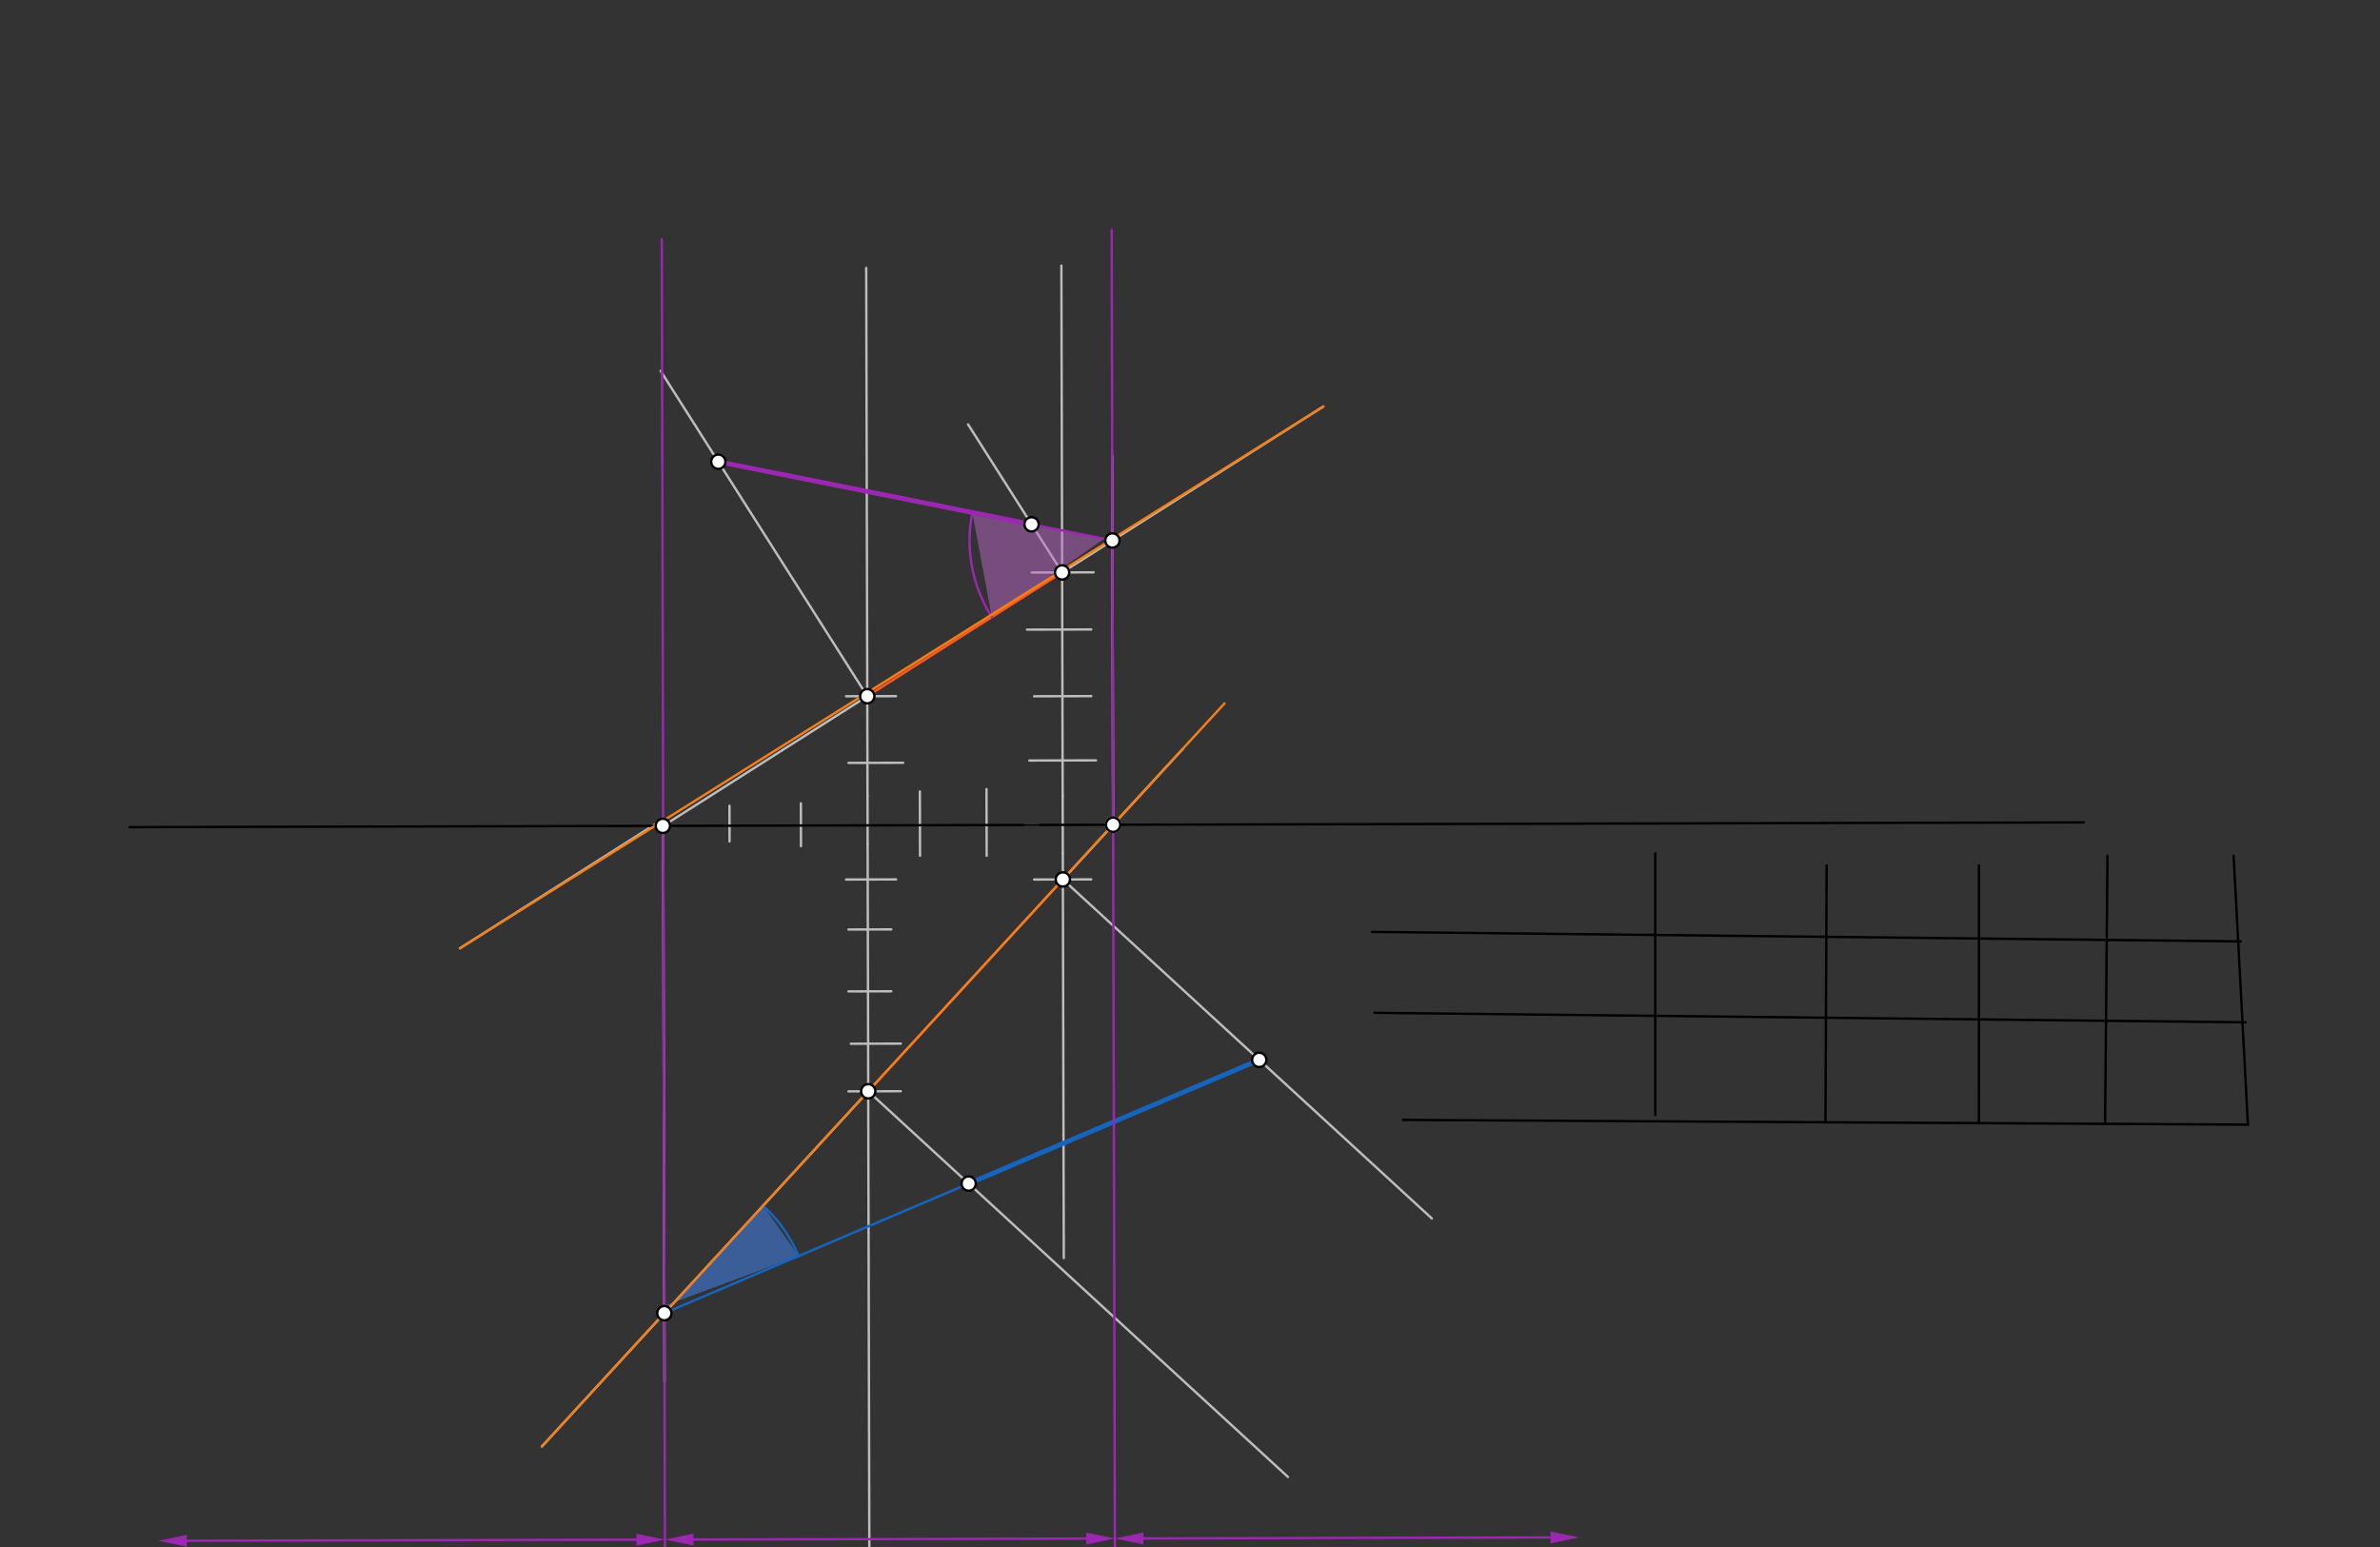 <svg xmlns="http://www.w3.org/2000/svg" class="svg--1it" height="100%" preserveAspectRatio="xMidYMid meet" viewBox="0 0 1000 650" width="100%"><rect x="0" y="0" width="1000" height="650" fill="#333333" stroke="none"/><defs><marker id="marker-arrow" markerHeight="16" markerUnits="userSpaceOnUse" markerWidth="24" orient="auto-start-reverse" refX="24" refY="4" viewBox="0 0 24 8"><path d="M 0 0 L 24 4 L 0 8 z" stroke="inherit"></path></marker></defs><g class="aux-layer--1FB"><g class="element--2qn"><line stroke="#BDBDBD" stroke-dasharray="none" stroke-linecap="round" stroke-width="1" x1="306.5" x2="306.537" y1="338.547" y2="353.547"></line></g><g class="element--2qn"><line stroke="#BDBDBD" stroke-dasharray="none" stroke-linecap="round" stroke-width="1" x1="336.5" x2="336.544" y1="337.547" y2="355.549"></line></g><g class="element--2qn"><line stroke="#BDBDBD" stroke-dasharray="none" stroke-linecap="round" stroke-width="1" x1="364.5" x2="364.549" y1="334.547" y2="354.547"></line></g><g class="element--2qn"><line stroke="#BDBDBD" stroke-dasharray="none" stroke-linecap="round" stroke-width="1" x1="364.5" x2="363.959" y1="334.547" y2="112.582"></line></g><g class="element--2qn"><line stroke="#BDBDBD" stroke-dasharray="none" stroke-linecap="round" stroke-width="1" x1="364.549" x2="365.487" y1="354.547" y2="739.581"></line></g><g class="element--2qn"><line stroke="#BDBDBD" stroke-dasharray="none" stroke-linecap="round" stroke-width="1" x1="355.5" x2="376.495" y1="369.547" y2="369.496"></line></g><g class="element--2qn"><line stroke="#BDBDBD" stroke-dasharray="none" stroke-linecap="round" stroke-width="1" x1="356.5" x2="374.493" y1="390.547" y2="390.503"></line></g><g class="element--2qn"><line stroke="#BDBDBD" stroke-dasharray="none" stroke-linecap="round" stroke-width="1" x1="356.5" x2="374.5" y1="416.547" y2="416.503"></line></g><g class="element--2qn"><line stroke="#BDBDBD" stroke-dasharray="none" stroke-linecap="round" stroke-width="1" x1="357.5" x2="378.495" y1="438.547" y2="438.496"></line></g><g class="element--2qn"><line stroke="#BDBDBD" stroke-dasharray="none" stroke-linecap="round" stroke-width="1" x1="356.5" x2="378.493" y1="458.547" y2="458.493"></line></g><g class="element--2qn"><line stroke="#BDBDBD" stroke-dasharray="none" stroke-linecap="round" stroke-width="1" x1="356.5" x2="379.493" y1="320.547" y2="320.491"></line></g><g class="element--2qn"><line stroke="#BDBDBD" stroke-dasharray="none" stroke-linecap="round" stroke-width="1" x1="355.5" x2="376.49" y1="292.547" y2="292.496"></line></g><g class="element--2qn"><line stroke="#BDBDBD" stroke-dasharray="none" stroke-linecap="round" stroke-width="1" x1="386.5" x2="386.566" y1="332.547" y2="359.554"></line></g><g class="element--2qn"><line stroke="#BDBDBD" stroke-dasharray="none" stroke-linecap="round" stroke-width="1" x1="414.5" x2="414.568" y1="331.547" y2="359.554"></line></g><g class="element--2qn"><line stroke="#BDBDBD" stroke-dasharray="none" stroke-linecap="round" stroke-width="1" x1="446.5" x2="446.558" y1="334.547" y2="358.549"></line></g><g class="element--2qn"><line stroke="#BDBDBD" stroke-dasharray="none" stroke-linecap="round" stroke-width="1" x1="446.5" x2="445.957" y1="334.547" y2="111.599"></line></g><g class="element--2qn"><line stroke="#BDBDBD" stroke-dasharray="none" stroke-linecap="round" stroke-width="1" x1="446.558" x2="446.973" y1="358.549" y2="528.582"></line></g><g class="element--2qn"><line stroke="#BDBDBD" stroke-dasharray="none" stroke-linecap="round" stroke-width="1" x1="434.5" x2="458.495" y1="369.547" y2="369.488"></line></g><g class="element--2qn"><line stroke="#BDBDBD" stroke-dasharray="none" stroke-linecap="round" stroke-width="1" x1="430.503" x2="436.566" y1="346.631" y2="346.616"></line></g><g class="element--2qn"><line stroke="#BDBDBD" stroke-dasharray="none" stroke-linecap="round" stroke-width="1" x1="432.5" x2="460.49" y1="319.547" y2="319.479"></line></g><g class="element--2qn"><line stroke="#BDBDBD" stroke-dasharray="none" stroke-linecap="round" stroke-width="1" x1="434.5" x2="458.5" y1="292.547" y2="292.488"></line></g><g class="element--2qn"><line stroke="#BDBDBD" stroke-dasharray="none" stroke-linecap="round" stroke-width="1" x1="431.5" x2="458.49" y1="264.547" y2="264.481"></line></g><g class="element--2qn"><line stroke="#BDBDBD" stroke-dasharray="none" stroke-linecap="round" stroke-width="1" x1="433.5" x2="459.493" y1="240.547" y2="240.484"></line></g><g class="element--2qn"><line stroke="#BDBDBD" stroke-dasharray="none" stroke-linecap="round" stroke-width="1" x1="364.398" x2="278.545" y1="292.525" y2="347.063"></line></g><g class="element--2qn"><line stroke="#BDBDBD" stroke-dasharray="none" stroke-linecap="round" stroke-width="1" x1="446.271" x2="556.032" y1="240.516" y2="170.791"></line></g><g class="element--2qn"><line stroke="#BDBDBD" stroke-dasharray="none" stroke-linecap="round" stroke-width="1" x1="364.802" x2="227.693" y1="458.527" y2="607.75"></line></g><g class="element--2qn"><line stroke="#BDBDBD" stroke-dasharray="none" stroke-linecap="round" stroke-width="1" x1="446.585" x2="497.077" y1="369.517" y2="314.564"></line></g><g class="element--2qn"><line stroke="#BDBDBD" stroke-dasharray="none" stroke-linecap="round" stroke-width="1" x1="278.642" x2="279.211" y1="347.001" y2="580.565"></line></g><g class="element--2qn"><line stroke="#BDBDBD" stroke-dasharray="none" stroke-linecap="round" stroke-width="1" x1="467.697" x2="467.319" y1="346.54" y2="191.55"></line></g><g class="element--2qn"><line stroke="#BDBDBD" stroke-dasharray="none" stroke-linecap="round" stroke-width="1" x1="364.802" x2="541.174" y1="458.527" y2="620.58"></line></g><g class="element--2qn"><line stroke="#BDBDBD" stroke-dasharray="none" stroke-linecap="round" stroke-width="1" x1="446.585" x2="601.624" y1="369.517" y2="511.97"></line></g><g class="element--2qn"><line stroke="#BDBDBD" stroke-dasharray="none" stroke-linecap="round" stroke-width="1" x1="446.271" x2="406.752" y1="240.516" y2="178.305"></line></g><g class="element--2qn"><line stroke="#BDBDBD" stroke-dasharray="none" stroke-linecap="round" stroke-width="1" x1="364.398" x2="277.55" y1="292.525" y2="155.81"></line></g><g class="element--2qn"><line stroke="#BDBDBD" stroke-dasharray="none" stroke-linecap="round" stroke-width="1" x1="276.5" x2="193.25" y1="345.547" y2="398.431"></line></g><g class="element--2qn"><circle cx="467.697" cy="346.54" r="3" stroke="#BDBDBD" stroke-width="1" fill="#ffffff"></circle>}</g></g><g class="main-layer--3Vd"><g class="element--2qn"><g fill="#448aff" opacity="0.5"><path d="M 279.141 551.757 L 320.638 506.593 L 335.571 527.727 L 279.5 548.547 Z" stroke="none"></path></g></g><g class="element--2qn"><g fill="#BA68C8" opacity="0.5"><path d="M 467.406 227.09 L 408.544 215.328 L 416.739 259.276 L 466.5 224.547 Z" stroke="none"></path></g></g><g class="element--2qn"><line stroke="#000000" stroke-dasharray="none" stroke-linecap="round" stroke-width="1" x1="54.5" x2="875.5" y1="347.547" y2="345.547"></line></g><g class="element--2qn"><line stroke="#FF5722" stroke-dasharray="none" stroke-linecap="round" stroke-width="1" x1="364.802" x2="446.585" y1="458.527" y2="369.517"></line></g><g class="element--2qn"><line stroke="#FF5722" stroke-dasharray="none" stroke-linecap="round" stroke-width="1" x1="364.398" x2="446.271" y1="292.525" y2="240.516"></line></g><g class="element--2qn"><line stroke="#1565C0" stroke-dasharray="none" stroke-linecap="round" stroke-width="2" x1="407.009" x2="529.089" y1="497.307" y2="445.323"></line></g><g class="element--2qn"><line stroke="#1565C0" stroke-dasharray="none" stroke-linecap="round" stroke-width="1" x1="407.009" x2="279.141" y1="497.307" y2="551.757"></line></g><g class="element--2qn"><path d="M 320.638 506.593 A 61.334 61.334 0 0 1 335.571 527.727" fill="none" stroke="#1565C0" stroke-dasharray="none" stroke-linecap="round" stroke-width="1"></path></g><g class="element--2qn"><line stroke="#9C27B0" stroke-dasharray="none" stroke-linecap="round" stroke-width="2" x1="301.811" x2="433.429" y1="194" y2="220.301"></line></g><g class="element--2qn"><line stroke="#9C27B0" stroke-dasharray="none" stroke-linecap="round" stroke-width="1" x1="433.429" x2="467.406" y1="220.301" y2="227.09"></line></g><g class="element--2qn"><path d="M 408.544 215.328 A 60.026 60.026 0 0 0 416.739 259.276" fill="none" stroke="#9C27B0" stroke-dasharray="none" stroke-linecap="round" stroke-width="1"></path></g><g class="element--2qn"><line stroke="#9C27B0" stroke-dasharray="none" stroke-linecap="round" stroke-width="1" x1="278.642" x2="279.435" y1="347.001" y2="672.567"></line></g><g class="element--2qn"><line stroke="#9C27B0" stroke-dasharray="none" stroke-linecap="round" stroke-width="1" x1="467.697" x2="468.503" y1="346.54" y2="677.591"></line></g><g class="element--2qn"><line stroke="#9C27B0" stroke-dasharray="none" stroke-linecap="round" stroke-width="1" x1="480.427" x2="651.474" y1="646.401" y2="645.984"></line><path d="M468.428,646.43 l12,2.5 l0,-5 z" fill="#9C27B0" stroke="#9C27B0" stroke-width="0" transform="rotate(359.86, 468.428, 646.43)"></path><path d="M663.474,645.955 l12,2.5 l0,-5 z" fill="#9C27B0" stroke="#9C27B0" stroke-width="0" transform="rotate(179.86, 663.474, 645.955)"></path></g><g class="element--2qn"><line stroke="#9C27B0" stroke-dasharray="none" stroke-linecap="round" stroke-width="1" x1="456.428" x2="291.373" y1="646.459" y2="646.861"></line><path d="M468.428,646.43 l12,2.5 l0,-5 z" fill="#9C27B0" stroke="#9C27B0" stroke-width="0" transform="rotate(179.86, 468.428, 646.43)"></path><path d="M279.373,646.891 l12,2.5 l0,-5 z" fill="#9C27B0" stroke="#9C27B0" stroke-width="0" transform="rotate(359.86, 279.373, 646.891)"></path></g><g class="element--2qn"><line stroke="#9C27B0" stroke-dasharray="none" stroke-linecap="round" stroke-width="1" x1="267.373" x2="78.497" y1="646.92" y2="647.38"></line><path d="M279.373,646.891 l12,2.5 l0,-5 z" fill="#9C27B0" stroke="#9C27B0" stroke-width="0" transform="rotate(179.86, 279.373, 646.891)"></path><path d="M66.497,647.409 l12,2.5 l0,-5 z" fill="#9C27B0" stroke="#9C27B0" stroke-width="0" transform="rotate(359.86, 66.497, 647.409)"></path></g><g class="element--2qn"><line stroke="#9C27B0" stroke-dasharray="none" stroke-linecap="round" stroke-width="1" x1="278.642" x2="278.042" y1="347.001" y2="100.531"></line></g><g class="element--2qn"><line stroke="#9C27B0" stroke-dasharray="none" stroke-linecap="round" stroke-width="1" x1="467.697" x2="467.088" y1="346.54" y2="96.587"></line></g><g class="element--2qn"><line stroke="#F57F17" stroke-dasharray="none" stroke-linecap="round" stroke-width="1" x1="193.25" x2="556.032" y1="398.431" y2="170.791"></line></g><g class="element--2qn"><line stroke="#F57F17" stroke-dasharray="none" stroke-linecap="round" stroke-width="1" x1="227.693" x2="514.5" y1="607.75" y2="295.547"></line></g><g class="element--2qn"><line stroke="#000000" stroke-dasharray="none" stroke-linecap="round" stroke-width="1" x1="576.5" x2="941.5" y1="391.547" y2="395.547"></line></g><g class="element--2qn"><line stroke="#000000" stroke-dasharray="none" stroke-linecap="round" stroke-width="1" x1="577.5" x2="943.5" y1="425.547" y2="429.547"></line></g><g class="element--2qn"><line stroke="#000000" stroke-dasharray="none" stroke-linecap="round" stroke-width="1" x1="589.5" x2="944.5" y1="470.547" y2="472.547"></line></g><g class="element--2qn"><line stroke="#000000" stroke-dasharray="none" stroke-linecap="round" stroke-width="1" x1="767.5" x2="767" y1="363.547" y2="471.547"></line></g><g class="element--2qn"><line stroke="#000000" stroke-dasharray="none" stroke-linecap="round" stroke-width="1" x1="831.5" x2="831.487" y1="363.547" y2="471.91"></line></g><g class="element--2qn"><line stroke="#000000" stroke-dasharray="none" stroke-linecap="round" stroke-width="1" x1="885.5" x2="884.491" y1="359.547" y2="472.209"></line></g><g class="element--2qn"><line stroke="#000000" stroke-dasharray="none" stroke-linecap="round" stroke-width="1" x1="938.5" x2="944.5" y1="359.547" y2="472.547"></line></g><g class="element--2qn"><line stroke="#000000" stroke-dasharray="none" stroke-linecap="round" stroke-width="1" x1="695.5" x2="695.5" y1="358.547" y2="468.547"></line></g><g class="element--2qn"><circle cx="278.506" cy="347.001" r="3" stroke="#000000" stroke-width="1" fill="#ffffff"></circle>}</g><g class="element--2qn"><circle cx="364.802" cy="458.527" r="3" stroke="#000000" stroke-width="1" fill="#ffffff"></circle>}</g><g class="element--2qn"><circle cx="364.398" cy="292.525" r="3" stroke="#000000" stroke-width="1" fill="#ffffff"></circle>}</g><g class="element--2qn"><circle cx="446.585" cy="369.517" r="3" stroke="#000000" stroke-width="1" fill="#ffffff"></circle>}</g><g class="element--2qn"><circle cx="446.271" cy="240.516" r="3" stroke="#000000" stroke-width="1" fill="#ffffff"></circle>}</g><g class="element--2qn"><circle cx="467.697" cy="346.54" r="3" stroke="#000000" stroke-width="1" fill="#ffffff"></circle>}</g><g class="element--2qn"><circle cx="279.141" cy="551.757" r="3" stroke="#000000" stroke-width="1" fill="#ffffff"></circle>}</g><g class="element--2qn"><circle cx="467.406" cy="227.09" r="3" stroke="#000000" stroke-width="1" fill="#ffffff"></circle>}</g><g class="element--2qn"><circle cx="529.089" cy="445.323" r="3" stroke="#000000" stroke-width="1" fill="#ffffff"></circle>}</g><g class="element--2qn"><circle cx="407.009" cy="497.307" r="3" stroke="#000000" stroke-width="1" fill="#ffffff"></circle>}</g><g class="element--2qn"><circle cx="433.429" cy="220.301" r="3" stroke="#000000" stroke-width="1" fill="#ffffff"></circle>}</g><g class="element--2qn"><circle cx="301.811" cy="194" r="3" stroke="#000000" stroke-width="1" fill="#ffffff"></circle>}</g></g><g class="snaps-layer--2PT"></g><g class="temp-layer--rAP"></g></svg>